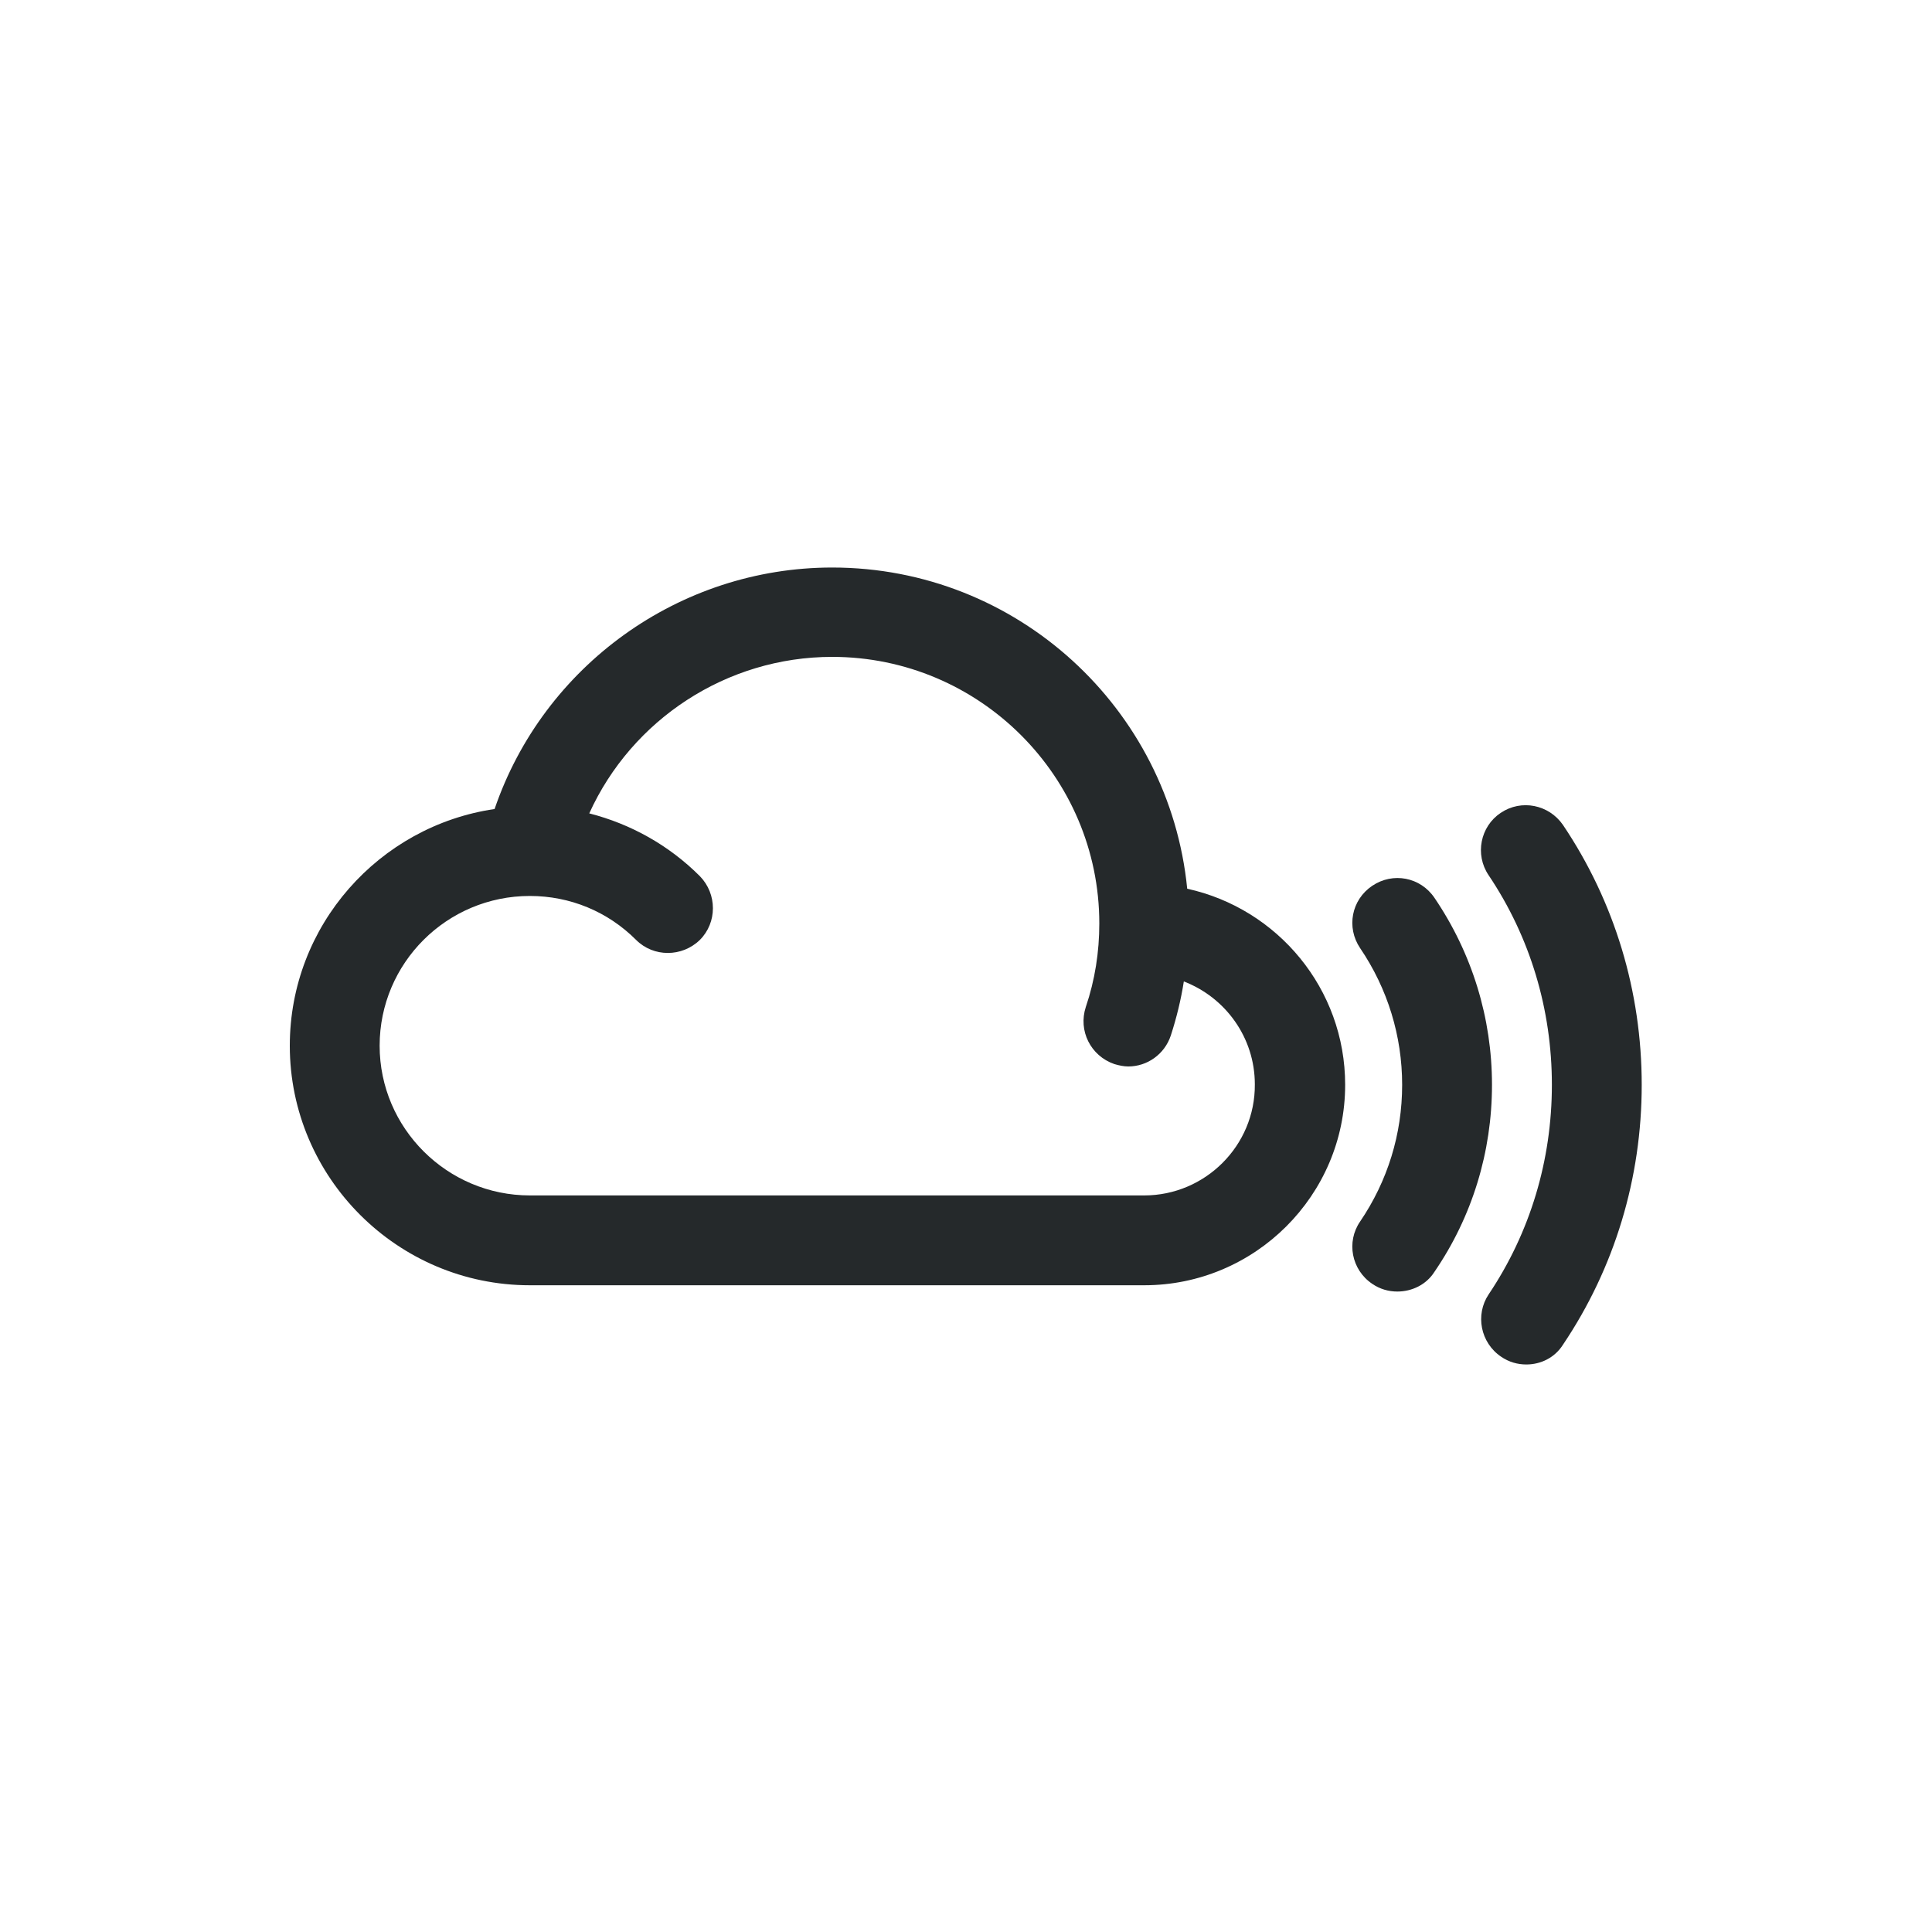 <svg id="Layer_1" enable-background="new 0 0 400 400" viewBox="0 0 400 400" x="0" y="0" xmlns="http://www.w3.org/2000/svg" version="1.1" xml:space="preserve"><path fill="#25292b" d="M316 282.5c-1.8 0-3.6-0.5-5.2-1.6 -4.3-2.9-5.4-8.7-2.6-12.9 8.6-12.8 13.1-27.8 13.1-43.4 0-15.6-4.5-30.6-13.1-43.4 -2.9-4.3-1.7-10.1 2.5-12.9 4.3-2.9 10-1.7 12.9 2.5 10.7 15.9 16.3 34.5 16.3 53.8 0 19.3-5.6 37.9-16.3 53.8C321.9 281.1 319 282.5 316 282.5L316 282.5Z"/><path fill="#25292b" d="M289.3 267.4c-1.8 0-3.6-0.5-5.2-1.6 -4.3-2.9-5.4-8.7-2.5-12.9 5.7-8.4 8.7-18.1 8.7-28.3 0-10.1-3-19.9-8.7-28.3 -2.9-4.3-1.8-10 2.5-12.9 4.3-2.9 10-1.8 12.9 2.5 7.8 11.5 11.9 24.9 11.9 38.7 0 13.9-4.1 27.3-11.9 38.7C295.3 266 292.3 267.4 289.3 267.4L289.3 267.4Z"/><path fill="#25292b" d="M245.8 184c-3.7-37.3-35.2-66.5-73.5-66.5 -31.7 0-59.8 20.4-69.9 50 -23.9 3.5-42.4 24.1-42.4 49 0 27.3 22.3 49.6 49.7 49.6h127.2c22.9 0 41.6-18.6 41.6-41.5C278.5 204.7 264.5 188.1 245.8 184ZM236.9 247.5H109.7c-17.1 0-31.1-13.9-31.1-31 0-17.1 13.9-31 31.1-31 8.3 0 16.1 3.2 22 9.1 3.6 3.6 9.5 3.6 13.2 0 3.6-3.6 3.6-9.5 0-13.2 -6.4-6.4-14.3-10.8-22.9-13 8.8-19.4 28.4-32.4 50.3-32.4 30.5 0 55.3 24.8 55.3 55.2 0 5.9-0.9 11.7-2.8 17.3 -1.6 4.9 1 10.1 5.9 11.8 1 0.3 2 0.5 2.9 0.5 3.9 0 7.5-2.5 8.8-6.4 1.2-3.7 2.1-7.4 2.7-11.2 8.6 3.3 14.7 11.6 14.7 21.3C259.9 237.2 249.5 247.5 236.9 247.5Z"/></svg>